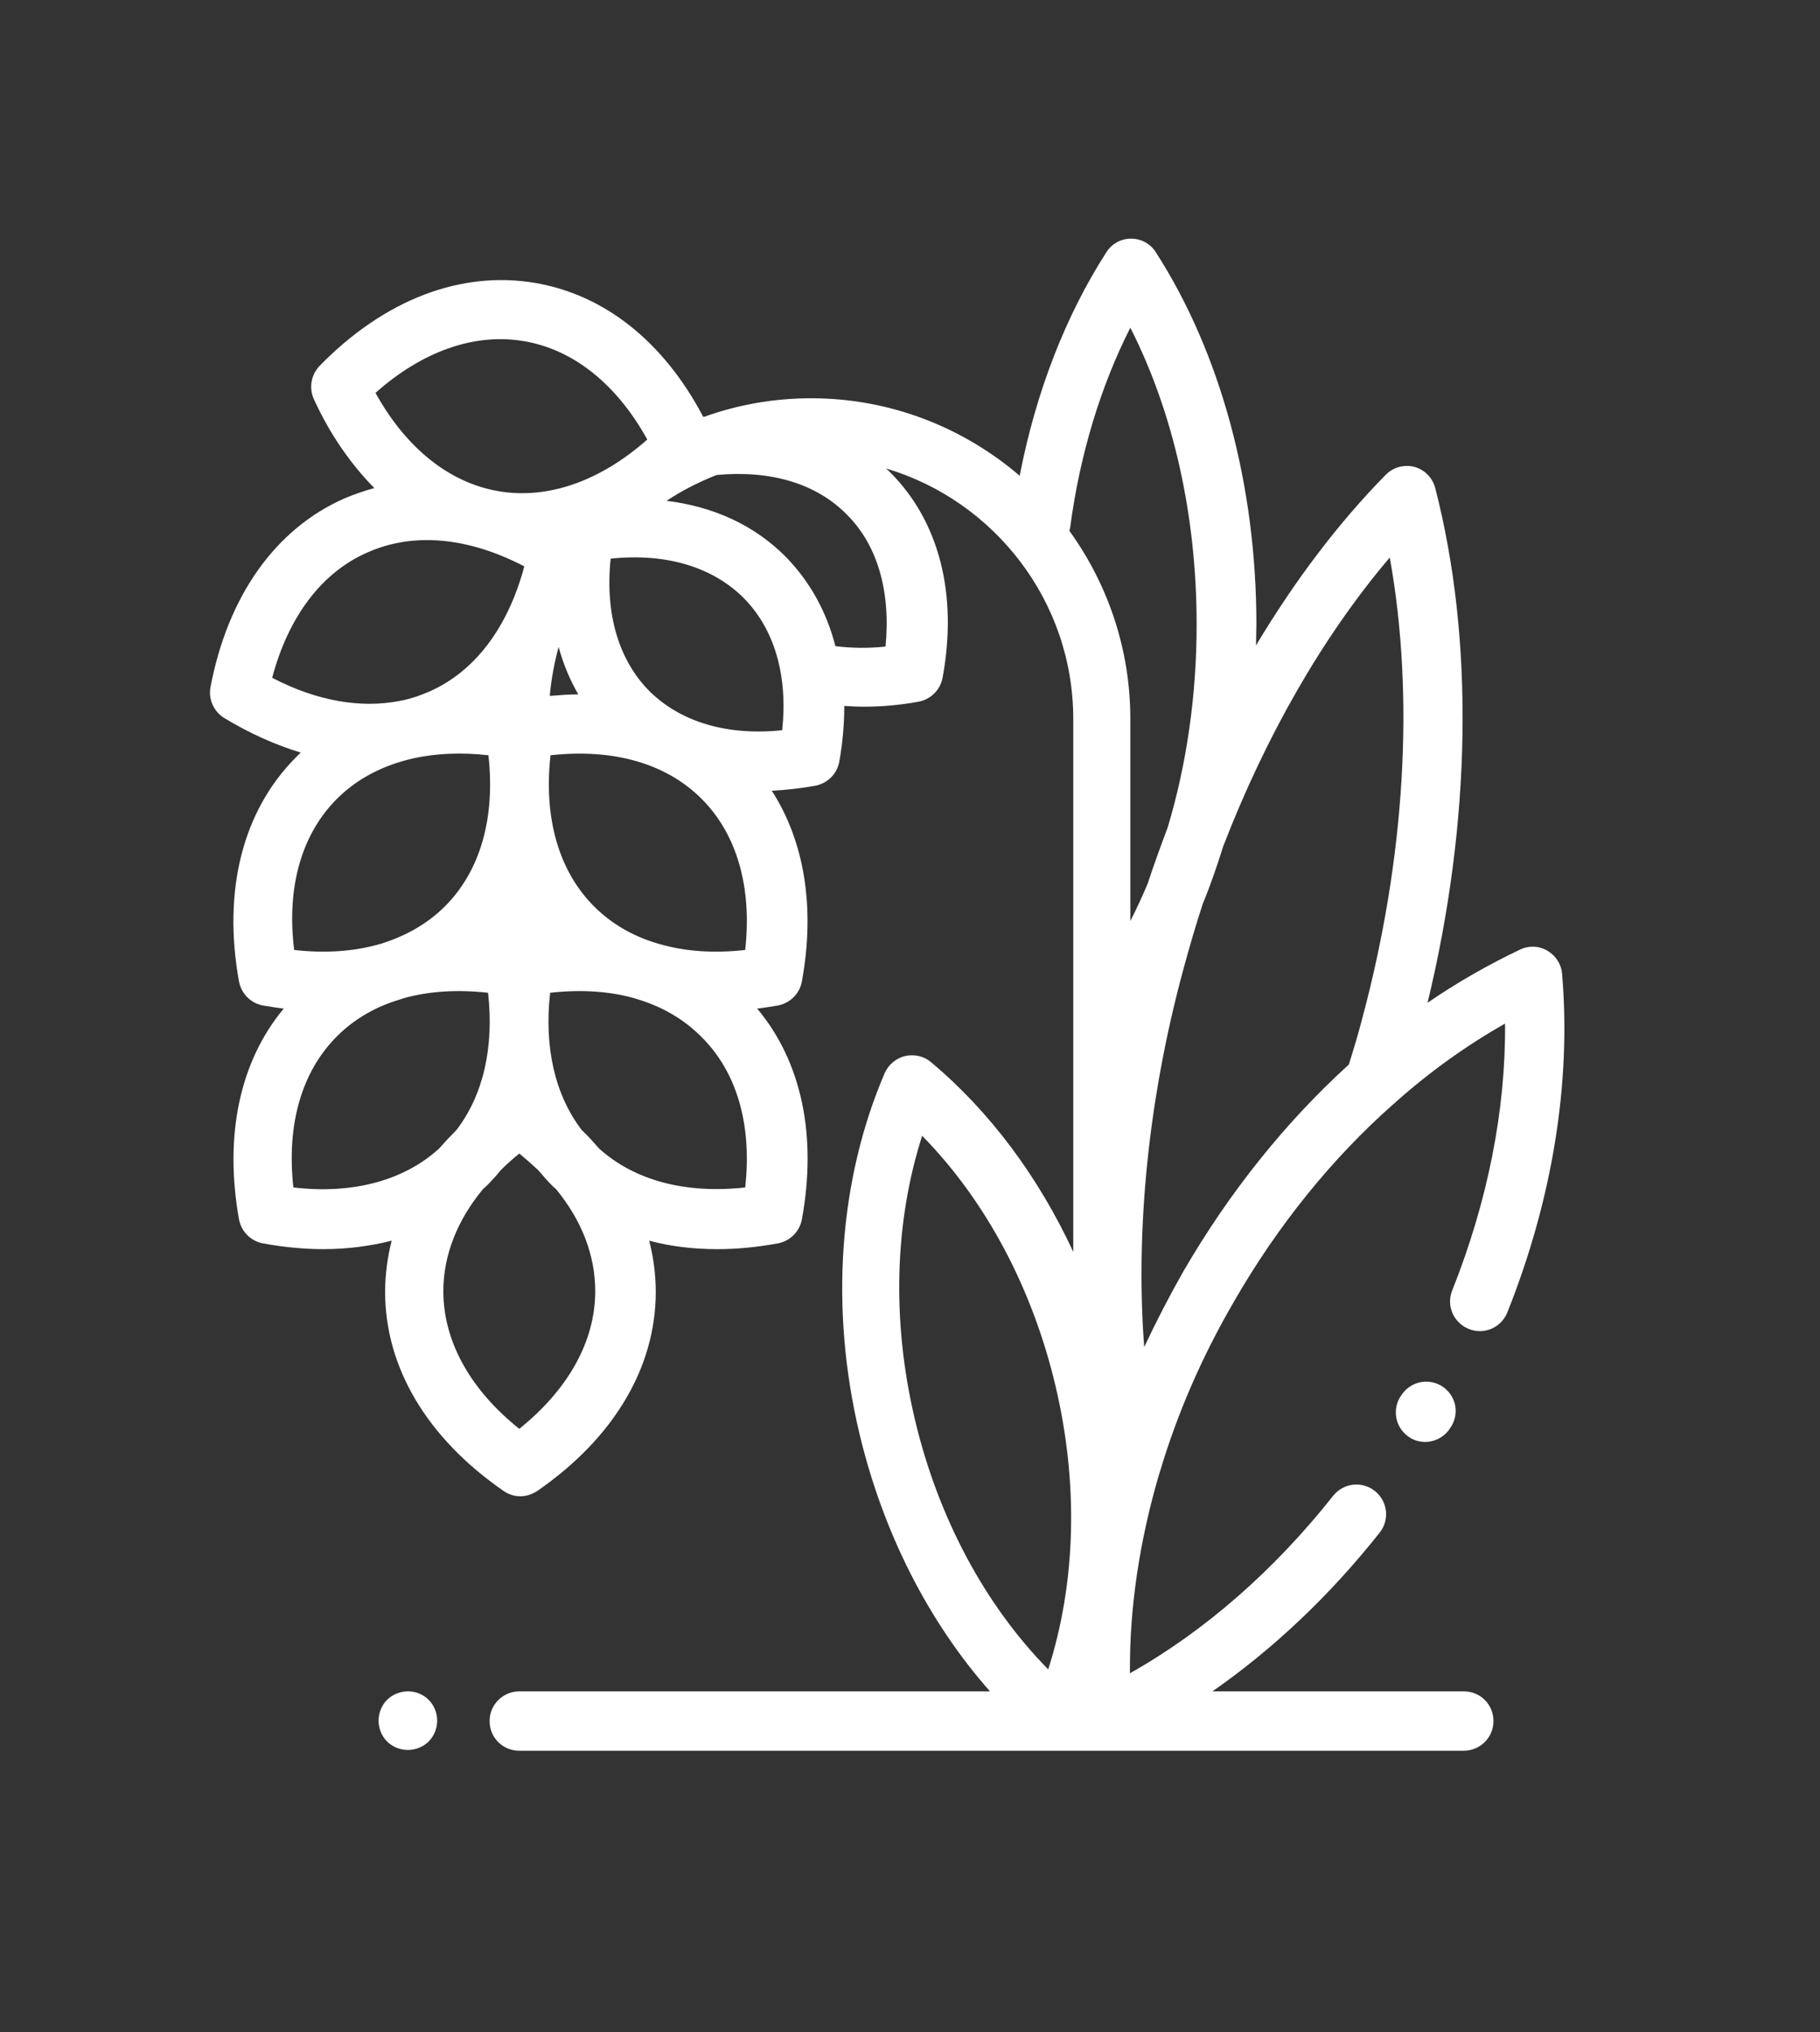 <?xml version="1.0" encoding="utf-8"?>
<!-- Generator: Adobe Illustrator 22.1.0, SVG Export Plug-In . SVG Version: 6.00 Build 0)  -->
<svg version="1.1" id="Layer_1" xmlns="http://www.w3.org/2000/svg" xmlns:xlink="http://www.w3.org/1999/xlink" x="0px" y="0px"
	 viewBox="0 0 472.1 527.1" style="enable-background:new 0 0 472.1 527.1;" xml:space="preserve">
<rect x="0" y="0" width="472.1" height="527.1" fill="#333333" stroke="none"/>
<style type="text/css">
	.st0{fill:#FFFFFF;}
</style>
<path class="st0" d="M105.8,438.7c-2,0-4,0.8-5.4,2.2c-1.4,1.4-2.2,3.4-2.2,5.4s0.8,4,2.2,5.4c1.4,1.4,3.4,2.2,5.4,2.2
	s4-0.8,5.4-2.2c1.4-1.4,2.2-3.4,2.2-5.4s-0.8-4-2.2-5.4C109.8,439.5,107.9,438.7,105.8,438.7z"/>
<path class="st0" d="M373.8,359.4c-3.7-2.1-8.3-0.9-10.5,2.8l-0.2,0.3c-2.1,3.7-0.9,8.3,2.8,10.5c1.2,0.7,2.5,1,3.8,1
	c2.6,0,5.2-1.4,6.6-3.8l0.2-0.3C378.7,366.2,377.5,361.6,373.8,359.4z"/>
<path class="st0" d="M405.2,252.6c-0.2-2.5-1.6-4.7-3.8-6c-2.2-1.3-4.8-1.4-7.1-0.3c-8.2,3.9-16.3,8.5-24,13.8
	c11.4-47.1,12.1-94.3,2-133.5c-0.7-2.7-2.8-4.8-5.4-5.5c-2.7-0.7-5.5,0.1-7.4,2c-12.4,12.6-23.7,27.6-33.7,44.3
	c0-1.8,0.1-3.7,0.1-5.5c0-36.1-9.3-70.4-26.1-96.5c-1.4-2.2-3.8-3.5-6.4-3.5s-5,1.3-6.4,3.5c-10.6,16.5-18.3,36.3-22.5,58
	c-14.6-12.5-33.5-20.1-54.1-20.1c-9.7,0-19.1,1.7-27.7,4.8c-0.1,0-0.2,0-0.3,0c-10.2-19.4-25.5-31.6-43.5-34.7
	c-19.3-3.3-39.2,4.3-56,21.5c-2.2,2.3-2.8,5.7-1.5,8.6c4.2,9.2,9.6,16.9,15.7,23.1c-2.6,0.7-5.2,1.6-7.8,2.7
	c-17.9,7.9-30.2,25.3-34.7,48.9c-0.6,3.1,0.8,6.3,3.5,8c6.6,4,13.3,7,19.9,9c-0.4,0.4-0.8,0.8-1.2,1.2C63,210.2,57.7,230.9,62,254.6
	c0.6,3.1,3,5.6,6.2,6.2c1.8,0.3,3.6,0.6,5.4,0.8c-11.4,13.7-15.5,32.9-11.6,54.7c0.6,3.1,3,5.6,6.2,6.2c5.4,1,10.7,1.5,15.7,1.5
	c6.2,0,12.2-0.8,17.7-2.2c-1.1,4.3-1.7,8.8-1.7,13.3c0,19.6,10.9,37.9,30.7,51.6c1.3,0.9,2.8,1.4,4.4,1.4c1.5,0,3-0.5,4.4-1.4
	c19.8-13.7,30.7-32,30.7-51.6c0-4.5-0.6-9-1.7-13.3c5.5,1.5,11.5,2.2,17.7,2.2c5,0,10.3-0.5,15.7-1.5c3.1-0.6,5.6-3,6.2-6.2
	c4-21.8-0.1-41-11.6-54.7c1.8-0.2,3.6-0.5,5.4-0.8c3.1-0.6,5.6-3,6.2-6.2c3.5-19.1,0.7-36.3-7.8-49.5c3.7-0.2,7.4-0.6,11.3-1.3
	c3.1-0.6,5.6-3,6.2-6.2c0.9-5,1.3-9.8,1.3-14.5c1.6,0.1,3.3,0.2,5,0.2c4.6,0,9.4-0.4,14.3-1.3c3.1-0.6,5.6-3,6.2-6.2
	c4-21.7-0.9-40.6-13.6-53.3c-0.4-0.4-0.7-0.7-1.1-1c28,8.3,48.6,34.3,48.6,65v138.2c-9-19.4-21.6-36.4-36.9-49.2
	c-1.9-1.6-4.3-2.1-6.7-1.6c-2.4,0.6-4.3,2.2-5.3,4.4c-11.9,27.7-14.3,60.9-6.6,93.4c6.1,25.7,17.9,48.9,33.9,67H134.7
	c-4.2,0-7.7,3.4-7.7,7.7s3.4,7.7,7.7,7.7h245c4.2,0,7.7-3.4,7.7-7.7s-3.4-7.7-7.7-7.7h-65.2c15.8-11,30.5-24.9,43.4-41.2
	c2.6-3.3,2.1-8.1-1.3-10.8c-3.3-2.6-8.1-2.1-10.8,1.3c-15.3,19.3-33.3,35.1-52.7,46v-0.5c-0.1-16.6,2.5-33.8,7.5-50.9
	c0.1-0.2,0.1-0.4,0.2-0.6c4.5-15.2,11-30.2,19.4-44.6c11.3-19.6,25.3-36.9,41.1-50.9c0.3-0.2,0.5-0.4,0.8-0.7
	c8.9-7.9,18.4-14.7,28.3-20.3c0.2,22.4-4.5,46.1-13.7,69.2c-1.6,3.9,0.3,8.4,4.3,10c3.9,1.6,8.4-0.3,10-4.3
	C402.7,311.1,407.6,280.8,405.2,252.6z M171.2,244.9c-0.2-0.1-0.5-0.1-0.7-0.2c-6.4-1.9-11.9-5.1-16.4-9.6
	c-9.2-9.2-13.1-23-11.3-39.2c16.3-1.8,30,2.1,39.2,11.3s13.1,23,11.3,39.2C185.2,247.3,177.8,246.8,171.2,244.9z M142.6,180.5
	c0.4-4.4,1.2-8.6,2.3-12.7c1.2,4.4,2.9,8.5,5.1,12.3C147.6,180.1,145.2,180.3,142.6,180.5z M136,88.5c12.8,2.2,24,11.2,31.9,25.5
	c-12.2,10.8-25.8,15.6-38.6,13.4c-12.8-2.2-24-11.2-31.9-25.5C109.7,91,123.2,86.3,136,88.5z M70.6,175.8
	c4.2-15.8,12.8-27.3,24.7-32.5c11.9-5.3,26.1-4,40.7,3.6c-4.2,15.8-12.8,27.3-24.7,32.5c-2.1,0.9-4.3,1.7-6.6,2.2
	c-0.3,0.1-0.7,0.1-1,0.2C93.5,183.8,82.1,181.8,70.6,175.8z M87.4,207.2c5.1-5.1,11.7-8.6,19.4-10.4c0.1,0,0.3-0.1,0.4-0.1
	c5.9-1.3,12.5-1.6,19.5-0.8c1.8,16.3-2.1,30-11.3,39.2c-4.4,4.4-10,7.6-16.3,9.6c-0.2,0.1-0.5,0.2-0.7,0.2
	c-6.6,1.9-14.1,2.4-22.1,1.5C74.3,230.1,78.2,216.4,87.4,207.2z M76.1,308c-1.8-16.3,2.1-30,11.3-39.2c4.6-4.6,10.2-7.8,16.8-9.7
	c0.1,0,0.2,0,0.2-0.1c6.6-1.9,14.1-2.4,22.2-1.5c1.6,14.3-1.3,26.6-8.2,35.6c-1.6,1.6-3.1,3.2-4.5,4.8
	C104.8,306.2,91.6,309.8,76.1,308z M154.4,334.9c0,13-7,25.5-19.7,35.7c-12.8-10.2-19.7-22.8-19.7-35.7c0-9.3,3.6-18.4,10.3-26.5
	c0.3-0.3,0.6-0.5,0.9-0.8c1.3-1.3,2.6-2.7,3.7-4.1c1.5-1.5,3.1-2.9,4.8-4.3c1.7,1.4,3.3,2.8,4.9,4.3c1.2,1.4,2.4,2.8,3.7,4.1
	c0.3,0.3,0.6,0.5,0.9,0.8C150.9,316.5,154.4,325.6,154.4,334.9z M193.3,308c-15.5,1.7-28.7-1.8-37.9-10.1c-1.4-1.6-2.9-3.3-4.5-4.8
	c-6.9-9-9.8-21.4-8.2-35.6c8.1-0.9,15.6-0.4,22.1,1.5c0.1,0,0.2,0.1,0.3,0.1c6.5,1.9,12.2,5.2,16.7,9.7
	C191.2,278,195.1,291.8,193.3,308z M202.9,189.4c-14.2,1.5-26.3-2.1-34.4-10.1c-8-8-11.6-20.1-10.1-34.4
	c14.3-1.5,26.3,2.1,34.4,10.1l0,0C200.9,163.1,204.4,175.2,202.9,189.4z M229.7,167.7c-4.5,0.5-8.9,0.4-13-0.1
	c-2.3-9-6.7-16.9-13-23.3c-8.1-8.1-18.6-12.9-30.8-14.4c4.1-2.7,8.4-4.9,13-6.7c14-1.3,25.8,2.2,33.7,10.2
	C227.6,141.3,231.1,153.4,229.7,167.7z M277.4,137.7c0.1-0.3,0.1-0.6,0.2-0.9c2.5-18.9,7.9-36.6,15.6-51.8
	c11.2,22,17.2,48.8,17.2,77c0,18.4-2.6,36.3-7.5,52.6c-1.8,4.8-3.6,9.7-5.2,14.6c-1.4,3.3-2.9,6.6-4.5,9.7v-52.5
	C293.2,168.3,287.3,151.4,277.4,137.7z M239.2,294.6c16.5,16.8,28.6,39.5,34.6,64.9s5.3,51-1.9,73.5c-16.5-16.8-28.6-39.5-34.6-64.9
	S232,317.1,239.2,294.6z M307,329.7c-3.7,6.5-7.1,13.1-10.2,19.7c-2.3-30.6,1.1-64.3,10-97.4c1.6-5.9,3.3-11.8,5.2-17.6
	c2-4.8,3.7-9.8,5.3-14.9c11.1-28.7,25.8-54.4,43.2-74.9c6.5,36.1,4,78.1-7.2,119.8c-1,3.9-2.2,7.8-3.4,11.7
	C333.5,291,318.9,309.2,307,329.7z"/>
</svg>
